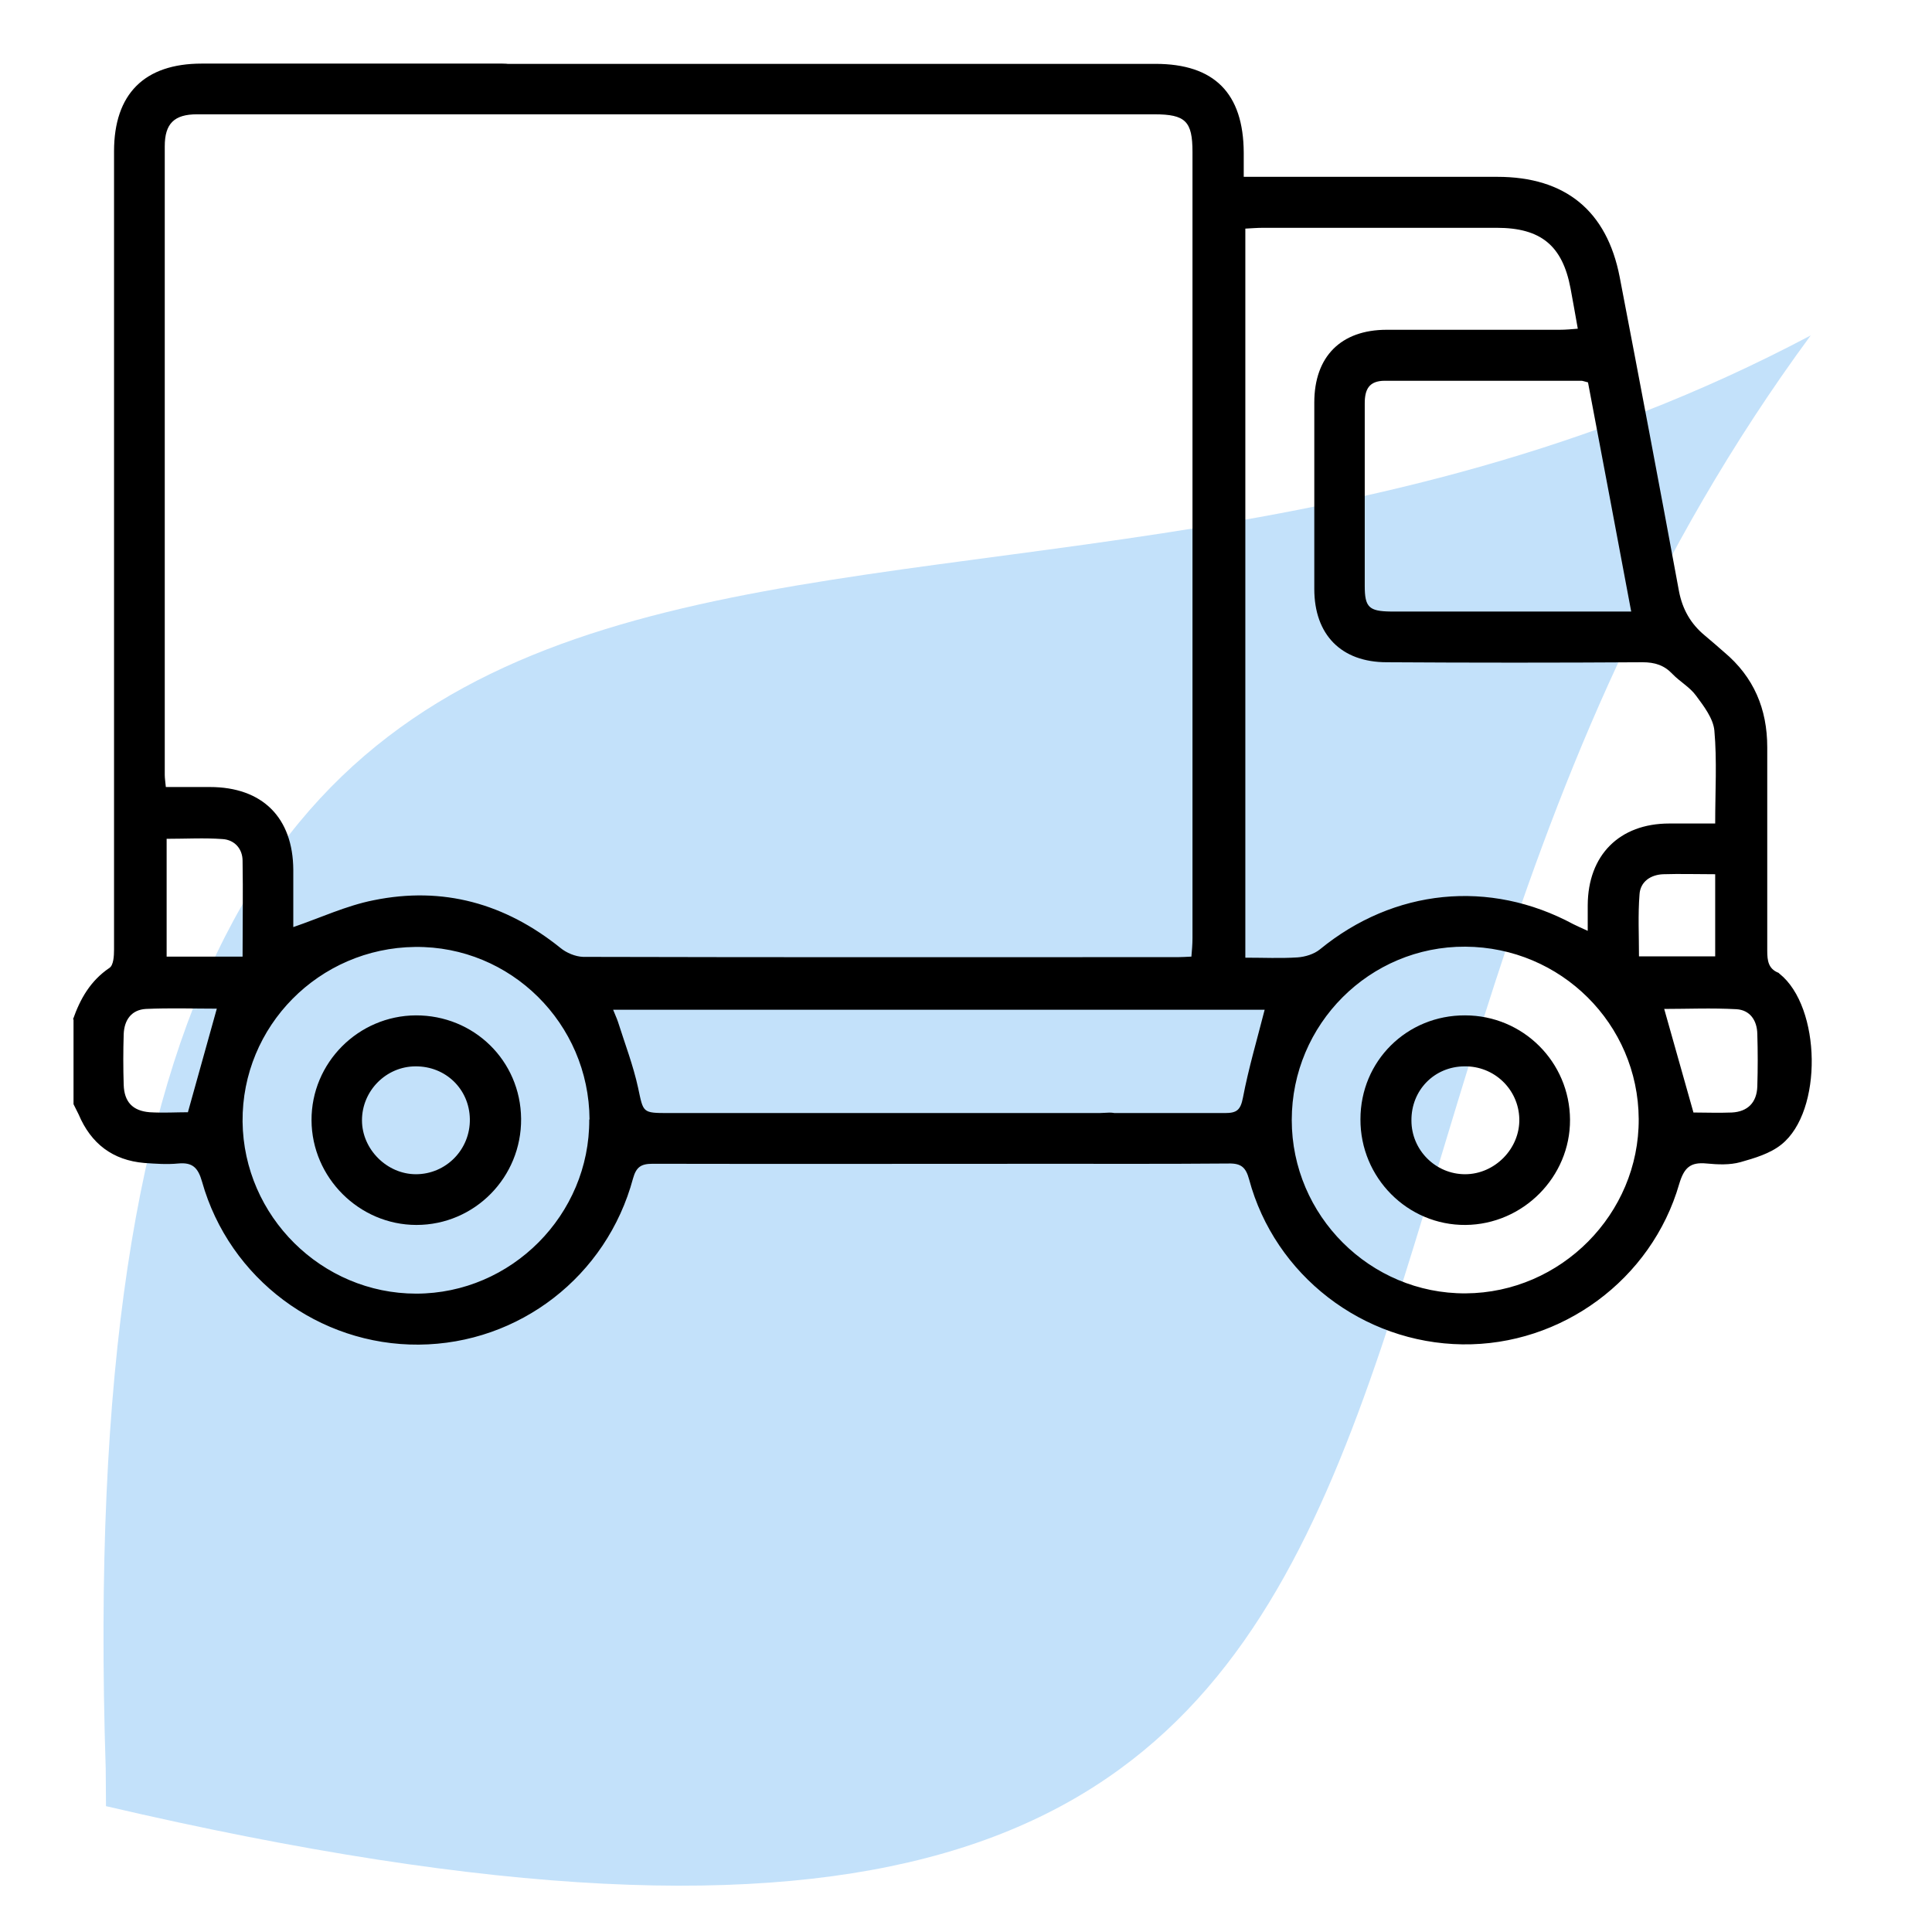 <?xml version="1.0" encoding="UTF-8"?>
<svg id="Layer_1" data-name="Layer 1" xmlns="http://www.w3.org/2000/svg" viewBox="0 0 72 72">
  <defs>
    <style>
      .cls-1 {
        fill: #c3e1fa;
      }
    </style>
  </defs>
  <path class="cls-1" d="M3.94,65.92C2,6.32,34.33,30.07,67.48,12.5c-23.89,32.46-5.06,68.44-63.53,54.81"/>
  <g>
    <path d="M2.72,37.99c.27-.77.65-1.44,1.36-1.92.15-.1.17-.44.17-.68,0-4.57,0-9.14,0-13.71,0-5.35,0-10.7,0-16.04,0-2.14,1.13-3.27,3.27-3.27,1.31,0,9.9,0,11.2,0,.77,0,1.23.39,1.21.98-.02.58-.44.91-1.2.91-1.37,0-10.02,0-11.39,0-.85,0-1.2.35-1.2,1.19,0,7.81,0,15.62,0,23.43,0,.12.02.24.04.45.56,0,1.1,0,1.64,0,1.96,0,3.1,1.14,3.11,3.09,0,.73,0,1.46,0,2.13,1.02-.35,1.98-.8,2.99-1,2.59-.53,4.91.12,6.97,1.78.22.18.55.32.84.33,7.39.02,14.78.01,22.17.01.14,0,.29-.01.5-.02.02-.24.04-.46.04-.68,0-9.77,0-19.54,0-29.31,0-1.14-.26-1.4-1.42-1.4-8.95,0-17.9,0-26.84,0-.23,0-.46,0-.69,0-.56-.04-.92-.4-.92-.92,0-.52.34-.9.89-.96.19-.02.38,0,.57,0,9.01,0,18.02,0,27.03,0,2.19,0,3.28,1.09,3.29,3.31,0,.27,0,.54,0,.9.31,0,.55,0,.8,0,2.88,0,5.77,0,8.65,0,2.53,0,4.08,1.26,4.56,3.73.75,3.9,1.49,7.81,2.21,11.71.13.68.44,1.22.96,1.65.24.2.48.41.72.62,1.11.93,1.61,2.12,1.61,3.55,0,2.53,0,5.05,0,7.58,0,.37.04.67.41.82.02,0,.03.03.05.04,1.55,1.24,1.62,5.12.07,6.36-.42.34-1,.51-1.53.66-.4.11-.84.09-1.26.05-.61-.06-.84.16-1.02.76-1.03,3.57-4.39,6.03-8.08,5.98-3.71-.05-6.99-2.57-7.95-6.15-.12-.44-.29-.6-.76-.59-2.42.02-4.84.01-7.26.01-.97,0-1.43-.31-1.44-.94,0-.64.45-.95,1.42-.95,2.38,0,4.76,0,7.14,0,.44,0,.58-.11.67-.57.21-1.1.53-2.18.81-3.28h-24.28c.06.16.13.3.18.45.26.82.57,1.63.75,2.46.2.93.15.94,1.14.94,2.95,0,13.1,0,16.05,0,.23,0,.52-.06.68.05.29.22.62.5.72.83.13.44-.17.81-.63.94-.26.07-.54.07-.81.07-3.14,0-13.48.01-16.61,0-.43,0-.61.12-.73.55-.98,3.64-4.24,6.16-7.98,6.19-3.72.03-7.06-2.45-8.08-6.07-.15-.53-.36-.73-.89-.68-.42.04-.84.01-1.26-.02-1.18-.1-1.99-.72-2.45-1.81-.06-.13-.13-.25-.19-.38,0-1.05,0-2.11,0-3.16ZM63.92,30.68c0-1.2.07-2.33-.03-3.45-.04-.45-.39-.91-.68-1.3-.23-.32-.6-.52-.88-.81-.31-.33-.66-.44-1.12-.44-3.18.02-6.36.02-9.53,0-1.7,0-2.7-1.03-2.7-2.73,0-2.32,0-4.63,0-6.95,0-1.71.99-2.71,2.7-2.71,2.15,0,4.29,0,6.44,0,.22,0,.44-.02.68-.04-.1-.55-.18-1.03-.27-1.5-.3-1.6-1.11-2.26-2.75-2.26-2.9,0-5.81,0-8.71,0-.22,0-.45.02-.66.03v27.17c.68,0,1.31.03,1.94-.01.29-.02.62-.12.84-.3,2.76-2.26,6.32-2.62,9.44-.94.16.08.32.15.54.25,0-.37,0-.66,0-.96.01-1.86,1.18-3.04,3.04-3.04.56,0,1.12,0,1.71,0ZM21.97,41.72c-.02-3.58-2.94-6.47-6.5-6.43-3.58.04-6.46,2.95-6.43,6.51.04,3.53,2.95,6.41,6.47,6.41,3.55,0,6.47-2.94,6.45-6.49ZM48.14,41.74c0,3.56,2.92,6.48,6.48,6.46,3.55-.02,6.47-2.96,6.45-6.5-.02-3.54-2.9-6.4-6.46-6.42-3.57-.02-6.47,2.89-6.47,6.46ZM60.79,22.79c-.55-2.93-1.08-5.75-1.61-8.54-.13-.03-.19-.06-.25-.06-2.44,0-4.88,0-7.32,0-.59,0-.75.32-.75.84,0,2.27,0,4.54,0,6.81,0,.79.16.94.97.95,2.1,0,4.21,0,6.31,0,.84,0,1.68,0,2.65,0ZM9.04,35.65c0-1.22.02-2.4,0-3.57,0-.45-.3-.78-.74-.81-.68-.05-1.37-.01-2.09-.01v4.39h2.84ZM7,41.46c.37-1.32.72-2.58,1.08-3.87-.83,0-1.74-.03-2.64.01-.54.03-.81.41-.83.94-.02.63-.02,1.26,0,1.89.02.63.33.97.97,1.02.5.03,1,0,1.42,0ZM63.12,41.46c.42,0,.92.02,1.42,0,.59-.03.93-.37.95-.97.02-.65.02-1.3,0-1.96-.01-.5-.27-.89-.78-.92-.92-.05-1.84-.01-2.69-.01.36,1.27.71,2.51,1.09,3.86ZM63.93,32.58c-.69,0-1.32-.02-1.95,0-.47.02-.85.28-.88.75-.06.76-.02,1.53-.02,2.31h2.84v-3.06Z"/>
    <path d="M15.49,37.84c2.17-.01,3.91,1.69,3.93,3.85.02,2.18-1.73,3.96-3.9,3.96-2.13,0-3.9-1.76-3.91-3.9-.01-2.14,1.74-3.9,3.89-3.91ZM15.49,39.74c-1.1,0-2,.91-2,2.01,0,1.08.93,2.01,2.01,2.01,1.12,0,2.03-.92,2.01-2.06-.02-1.11-.9-1.97-2.03-1.96Z"/>
    <path d="M54.6,37.84c2.16,0,3.9,1.74,3.91,3.89.01,2.13-1.75,3.9-3.89,3.92-2.16.02-3.93-1.76-3.92-3.94,0-2.17,1.73-3.88,3.9-3.87ZM54.57,39.74c-1.12.01-1.98.89-1.97,2.02,0,1.1.9,2,2,2,1.11,0,2.05-.96,2.02-2.07-.03-1.1-.94-1.97-2.05-1.95Z"/>
  </g>
</svg>